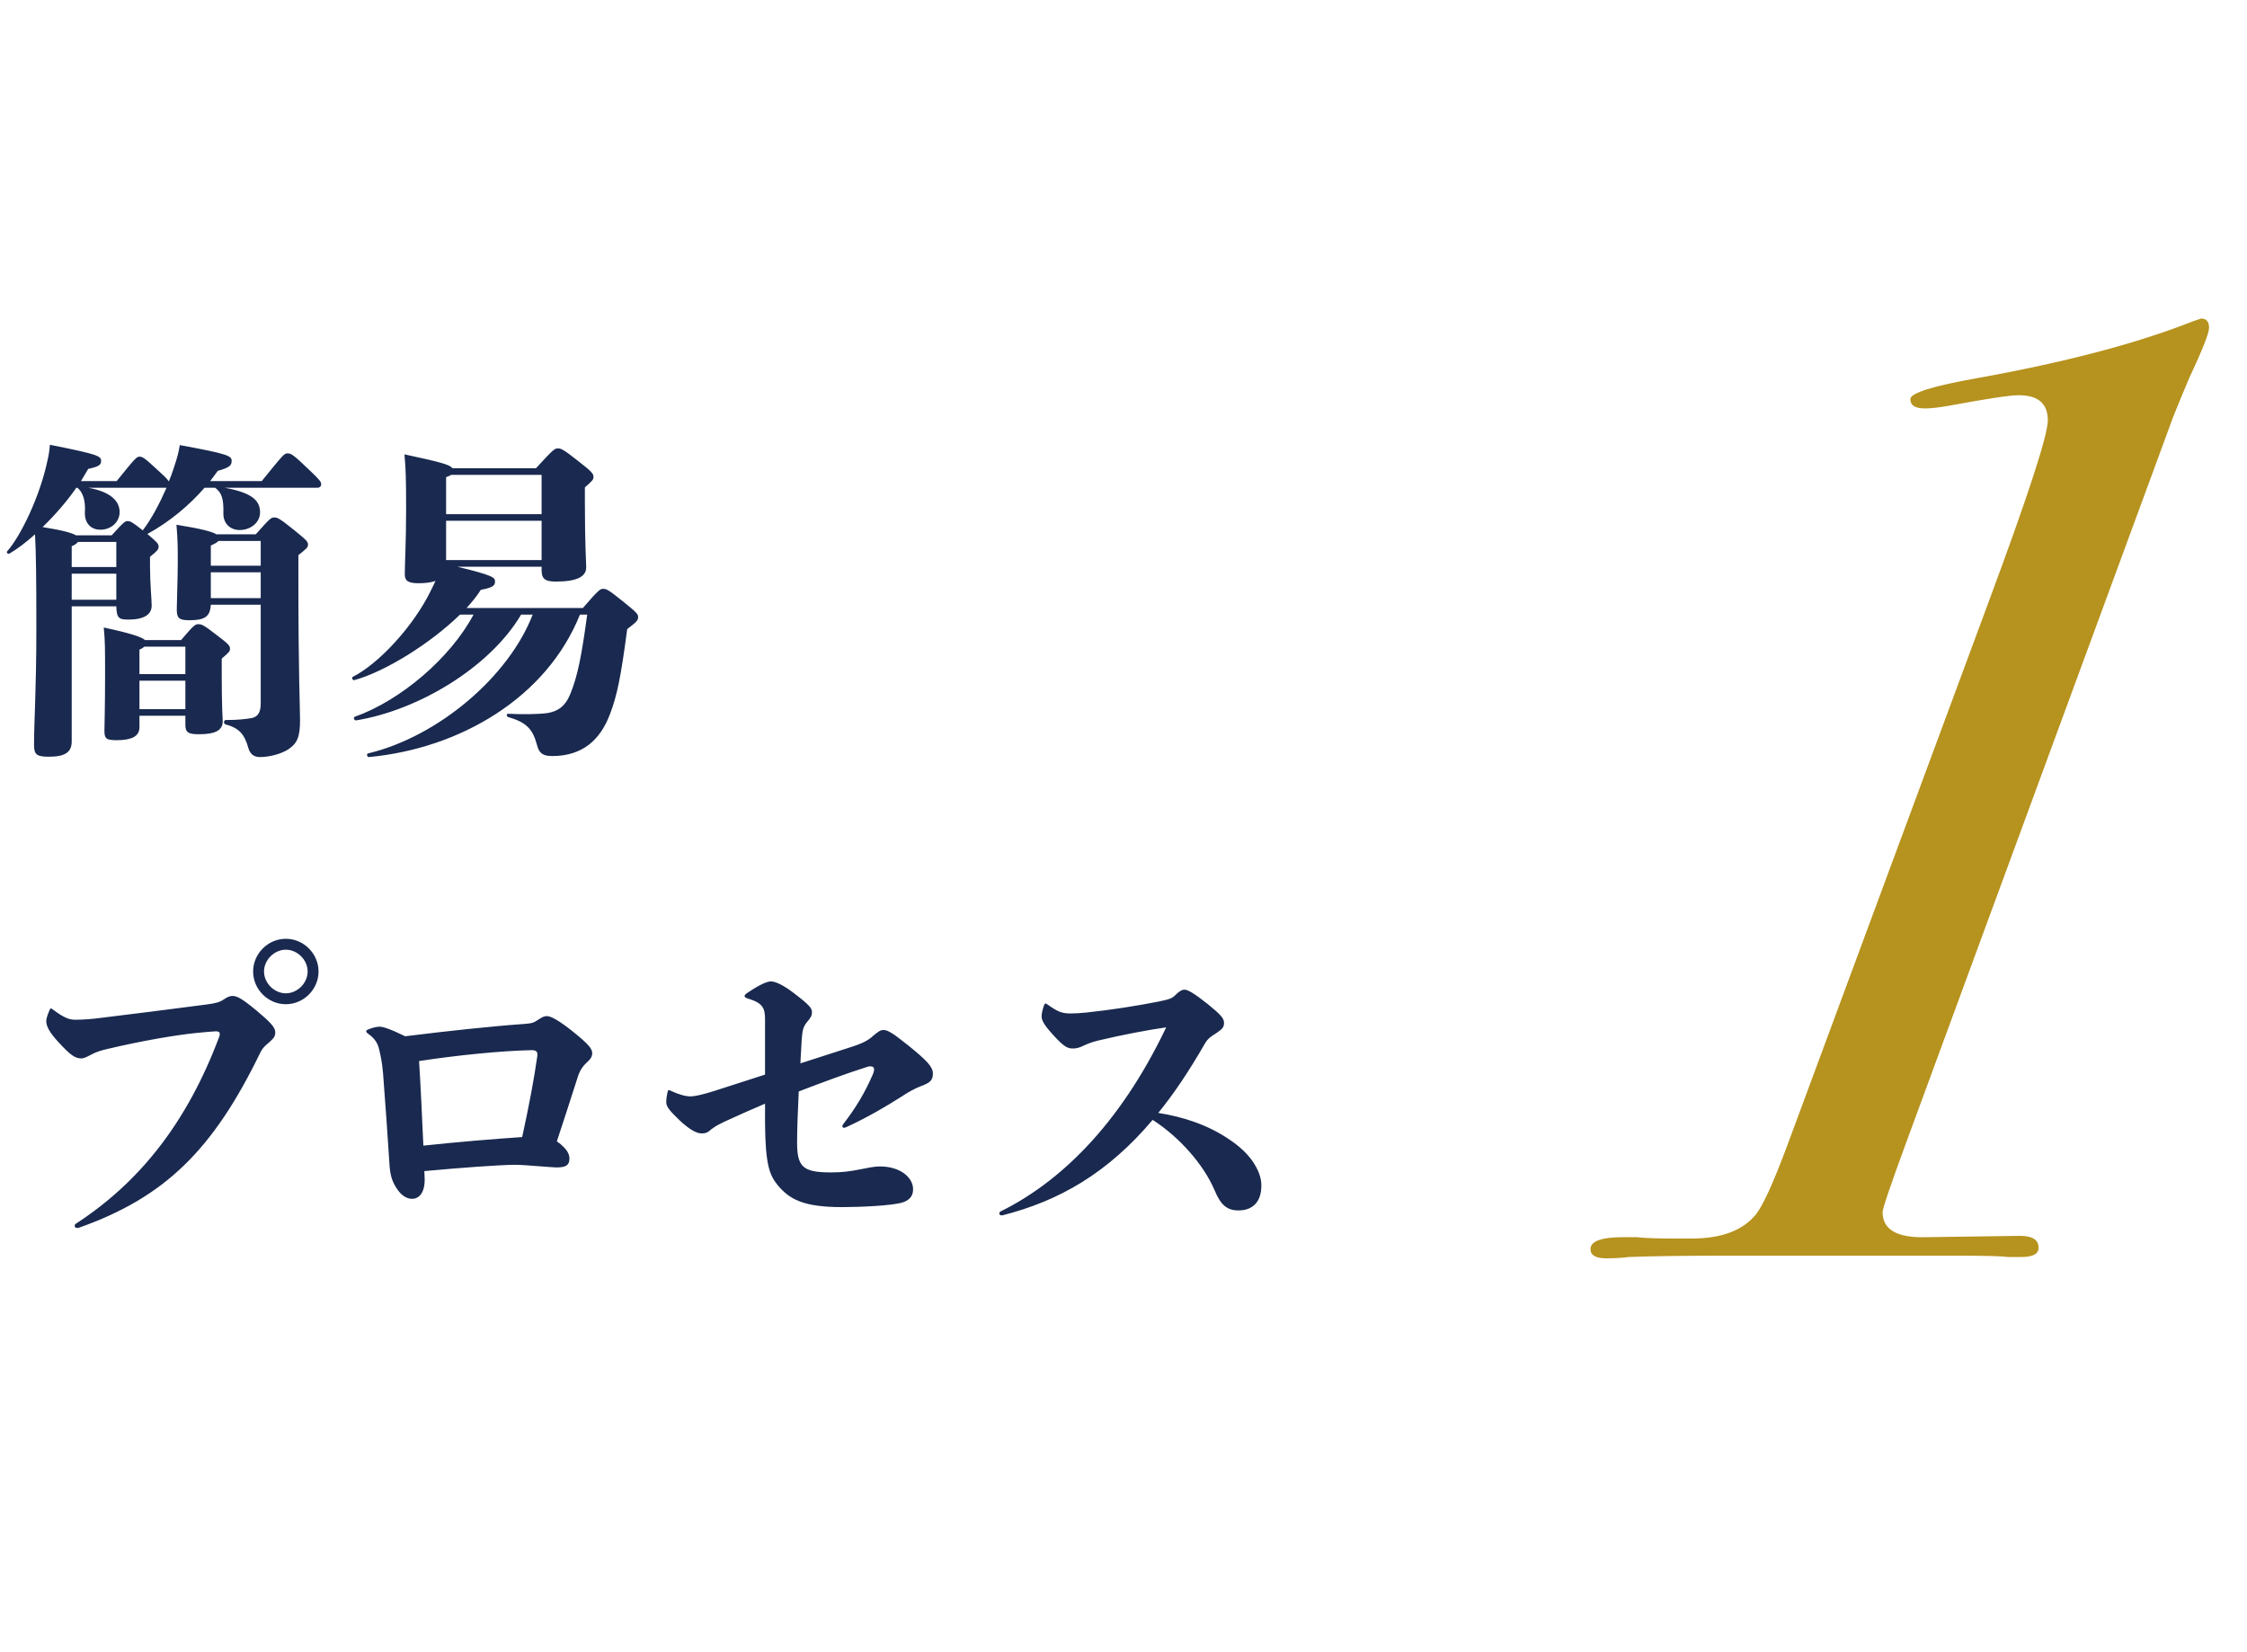 <svg width="68" height="50" viewBox="0 0 68 50" fill="none" xmlns="http://www.w3.org/2000/svg">
<path d="M66.852 9.92C66.852 10.08 66.652 10.587 66.252 11.44C66.092 11.813 65.932 12.2 65.772 12.6L57.692 34.56C57.212 35.867 56.972 36.573 56.972 36.68C56.972 37.213 57.412 37.467 58.292 37.44L61.132 37.4C61.505 37.4 61.692 37.52 61.692 37.76C61.692 37.947 61.518 38.04 61.172 38.04H60.772C60.585 38.013 60.065 38 59.212 38H52.172C50.972 38 50.012 38.013 49.292 38.04C49.078 38.067 48.852 38.08 48.612 38.08C48.292 38.08 48.132 37.987 48.132 37.8C48.132 37.56 48.465 37.44 49.132 37.44C49.158 37.44 49.292 37.44 49.532 37.44C49.772 37.467 50.118 37.48 50.572 37.48H51.212C52.092 37.48 52.732 37.24 53.132 36.76C53.345 36.493 53.652 35.827 54.052 34.76L60.172 18.24C61.372 15.013 61.972 13.173 61.972 12.72C61.972 12.213 61.678 11.96 61.092 11.96C60.825 11.96 60.118 12.067 58.972 12.28C58.678 12.333 58.438 12.36 58.252 12.36C57.958 12.36 57.812 12.267 57.812 12.08C57.812 11.893 58.492 11.68 59.852 11.44C62.518 10.96 64.692 10.387 66.372 9.72C66.452 9.693 66.532 9.667 66.612 9.64C66.772 9.64 66.852 9.733 66.852 9.92Z" fill="#B6921E"/>
<path d="M6.71 19.93V20.45C6.71 21.4 6.74 21.77 6.74 21.83C6.74 22.11 6.5 22.22 6.02 22.22C5.69 22.22 5.61 22.16 5.61 21.93V21.66H4.22V22.01C4.22 22.29 3.97 22.4 3.53 22.4C3.21 22.4 3.16 22.35 3.16 22.11C3.16 22.02 3.18 21.4 3.18 20.43C3.18 19.6 3.18 19.4 3.14 18.99C3.98 19.17 4.29 19.28 4.39 19.37H5.48C5.87 18.91 5.91 18.89 6 18.89C6.1 18.89 6.15 18.9 6.6 19.25C6.93 19.5 6.96 19.55 6.96 19.63C6.96 19.7 6.95 19.73 6.71 19.93ZM4.22 21.46H5.61V20.6H4.22V21.46ZM5.61 19.57H4.37C4.33 19.6 4.29 19.63 4.22 19.66V20.4H5.61V19.57ZM6.55 16.17H7.74C8.18 15.67 8.21 15.66 8.3 15.66C8.39 15.66 8.44 15.67 8.9 16.04C9.28 16.35 9.32 16.39 9.32 16.48C9.32 16.57 9.28 16.6 9.03 16.8V17.55C9.03 20.4 9.08 21.41 9.08 21.8C9.08 22.31 8.99 22.5 8.72 22.68C8.48 22.83 8.13 22.91 7.87 22.91C7.7 22.91 7.58 22.84 7.52 22.65C7.4 22.21 7.23 22.03 6.82 21.92C6.76 21.9 6.77 21.79 6.83 21.79C7.21 21.79 7.45 21.76 7.62 21.73C7.81 21.69 7.89 21.55 7.89 21.29V18.3H6.38C6.36 18.66 6.2 18.77 5.73 18.77C5.41 18.77 5.35 18.7 5.35 18.44C5.35 18.23 5.38 17.47 5.38 16.99C5.38 16.64 5.38 16.32 5.34 15.88C6.09 16 6.42 16.09 6.55 16.17ZM6.38 18.1H7.89V17.32H6.38V18.1ZM7.89 16.37H6.61C6.58 16.41 6.51 16.45 6.38 16.51V17.12H7.89V16.37ZM6.36 14.56H7.92C8.57 13.76 8.6 13.72 8.7 13.72C8.81 13.72 8.87 13.75 9.41 14.27C9.68 14.53 9.72 14.58 9.72 14.66C9.72 14.71 9.68 14.76 9.61 14.76H6.8C7.67 14.92 7.87 15.17 7.87 15.51C7.87 15.8 7.6 16.04 7.25 16.04C6.95 16.04 6.75 15.82 6.76 15.53C6.77 15.09 6.71 14.91 6.51 14.76H6.19C5.75 15.27 5.14 15.79 4.46 16.16C4.76 16.41 4.8 16.46 4.8 16.54C4.8 16.63 4.76 16.67 4.54 16.85V17.15C4.54 17.67 4.59 18.13 4.59 18.33C4.59 18.6 4.35 18.75 3.89 18.75C3.6 18.75 3.53 18.71 3.52 18.35H2.17V22.44C2.17 22.77 1.96 22.9 1.48 22.9C1.12 22.9 1.03 22.84 1.03 22.55C1.03 21.81 1.1 20.91 1.1 19.01C1.1 17.41 1.09 16.75 1.06 16.17C0.79 16.41 0.53 16.61 0.29 16.75C0.24 16.78 0.18 16.72 0.22 16.68C0.62 16.23 1.21 15.03 1.44 13.92C1.47 13.8 1.5 13.62 1.51 13.46C2.97 13.75 3.06 13.8 3.06 13.95C3.06 14.07 2.99 14.12 2.67 14.19C2.6 14.31 2.53 14.43 2.45 14.56H3.53C4.1 13.85 4.14 13.82 4.22 13.82C4.31 13.82 4.36 13.84 4.82 14.27C5.01 14.44 5.08 14.52 5.11 14.57C5.17 14.43 5.22 14.28 5.27 14.13C5.37 13.83 5.41 13.67 5.44 13.47C6.93 13.74 7.01 13.8 7.01 13.95C7.01 14.09 6.94 14.15 6.59 14.25C6.52 14.35 6.44 14.45 6.36 14.56ZM2.3 16.2H3.38C3.76 15.78 3.79 15.77 3.86 15.77C3.94 15.77 3.98 15.78 4.32 16.05C4.58 15.71 4.82 15.26 5.04 14.76H2.67C3.38 14.89 3.62 15.18 3.62 15.5C3.62 15.79 3.37 16.03 3.04 16.03C2.72 16.03 2.55 15.8 2.57 15.48C2.59 15.14 2.5 14.88 2.34 14.76H2.31C2.02 15.18 1.66 15.59 1.29 15.95C1.91 16.05 2.18 16.13 2.3 16.2ZM2.17 17.36V18.15H3.52V17.36H2.17ZM2.17 16.53V17.16H3.52V16.4H2.36C2.33 16.44 2.27 16.49 2.17 16.53ZM14.12 18.4H17.64C18.13 17.83 18.17 17.82 18.25 17.82C18.35 17.82 18.39 17.83 18.84 18.19C19.29 18.55 19.31 18.59 19.31 18.67C19.31 18.77 19.29 18.8 18.98 19.04C18.79 20.5 18.67 21.06 18.46 21.61C18.16 22.41 17.61 22.88 16.71 22.88C16.41 22.88 16.31 22.78 16.25 22.54C16.12 22.06 15.93 21.86 15.38 21.7C15.32 21.68 15.32 21.6 15.38 21.6C15.79 21.62 16.24 21.62 16.56 21.58C16.87 21.53 17.1 21.39 17.26 21C17.48 20.46 17.6 19.86 17.77 18.6H17.55C16.54 21.12 13.92 22.65 11.17 22.91C11.11 22.92 11.08 22.81 11.14 22.8C13.27 22.29 15.4 20.47 16.12 18.6H15.77C14.81 20.22 12.63 21.5 10.78 21.8C10.72 21.81 10.68 21.71 10.74 21.69C12.14 21.19 13.64 19.9 14.33 18.6H13.92C13.04 19.46 11.67 20.32 10.73 20.58C10.67 20.6 10.63 20.51 10.68 20.48C11.44 20.1 12.51 18.97 13.05 17.85C13.1 17.75 13.14 17.66 13.18 17.58C13.04 17.63 12.86 17.65 12.66 17.65C12.33 17.65 12.25 17.56 12.25 17.38C12.25 17.06 12.29 16.4 12.29 15.42C12.29 14.49 12.28 14.18 12.24 13.75C13.31 13.98 13.62 14.06 13.69 14.17H16.22C16.75 13.59 16.79 13.57 16.88 13.57C16.98 13.57 17.04 13.59 17.52 13.97C17.92 14.28 17.96 14.34 17.96 14.43C17.96 14.51 17.95 14.53 17.7 14.75V15.2C17.7 16.46 17.74 17.07 17.74 17.17C17.74 17.45 17.46 17.6 16.82 17.6C16.47 17.6 16.39 17.5 16.39 17.24V17.15H13.84C14.95 17.42 14.98 17.48 14.98 17.6C14.98 17.72 14.92 17.78 14.55 17.85C14.44 18.03 14.29 18.21 14.12 18.4ZM16.39 14.37H13.65C13.61 14.4 13.56 14.42 13.5 14.44V15.56H16.39V14.37ZM13.5 16.95H16.39V15.76H13.5V16.95ZM8.65 28.41C9.19 28.41 9.64 28.86 9.64 29.4C9.64 29.94 9.19 30.39 8.65 30.39C8.11 30.39 7.66 29.94 7.66 29.4C7.66 28.86 8.11 28.41 8.65 28.41ZM8.65 28.74C8.3 28.74 7.99 29.05 7.99 29.4C7.99 29.75 8.3 30.06 8.65 30.06C9 30.06 9.31 29.75 9.31 29.4C9.31 29.05 9 28.74 8.65 28.74ZM2.37 37.16H2.33C2.29 37.16 2.26 37.14 2.26 37.09C2.26 37.07 2.27 37.05 2.3 37.03C4.22 35.78 5.66 33.98 6.64 31.36C6.65 31.33 6.65 31.31 6.65 31.29C6.65 31.23 6.61 31.21 6.53 31.21C6.46 31.21 6.16 31.24 5.94 31.26C5.26 31.33 4.24 31.51 3.27 31.74C3.09 31.78 2.91 31.83 2.75 31.92C2.64 31.98 2.54 32.03 2.46 32.03C2.27 32.03 2.12 31.92 1.78 31.55C1.5 31.25 1.4 31.06 1.4 30.9C1.4 30.86 1.41 30.78 1.49 30.59C1.52 30.52 1.52 30.52 1.54 30.52C1.56 30.52 1.56 30.52 1.6 30.55C1.93 30.8 2.1 30.86 2.27 30.86C2.5 30.86 2.79 30.84 3.08 30.8C4.06 30.68 5.1 30.55 6.24 30.4C6.54 30.36 6.65 30.33 6.78 30.24C6.87 30.18 6.95 30.14 7.03 30.14C7.16 30.14 7.29 30.19 7.76 30.58C8.18 30.93 8.33 31.09 8.33 31.24C8.33 31.37 8.28 31.42 8.15 31.54C7.97 31.69 7.93 31.74 7.86 31.89C6.46 34.76 5.02 36.23 2.37 37.16ZM12.842 35.44L12.852 35.7C12.852 36.12 12.662 36.28 12.472 36.28C12.312 36.28 12.142 36.18 12.002 35.96C11.852 35.73 11.802 35.54 11.782 35.17C11.732 34.41 11.672 33.49 11.592 32.48C11.562 32.12 11.512 31.92 11.472 31.75C11.432 31.57 11.332 31.42 11.162 31.3C11.102 31.26 11.082 31.23 11.082 31.21C11.082 31.19 11.102 31.17 11.122 31.16C11.302 31.09 11.402 31.07 11.492 31.07C11.582 31.07 11.792 31.13 12.262 31.36C13.542 31.2 14.952 31.05 15.832 30.99C16.092 30.97 16.142 30.96 16.302 30.85C16.412 30.78 16.462 30.75 16.552 30.75C16.662 30.75 16.892 30.86 17.352 31.23C17.812 31.6 17.922 31.74 17.922 31.87C17.922 31.97 17.882 32.04 17.762 32.15C17.662 32.24 17.552 32.37 17.482 32.6C17.262 33.28 17.092 33.82 16.852 34.54L16.972 34.63C17.132 34.77 17.232 34.9 17.232 35.06C17.232 35.25 17.142 35.33 16.842 35.33C16.762 35.33 16.572 35.31 16.402 35.3C16.052 35.27 15.742 35.25 15.582 35.25C15.132 35.25 13.932 35.34 12.842 35.44ZM16.262 31.95V31.9C16.262 31.82 16.212 31.78 16.092 31.78C15.142 31.8 13.792 31.94 12.682 32.11C12.732 32.88 12.772 33.81 12.812 34.67C13.832 34.56 14.922 34.47 15.802 34.41C16.002 33.5 16.162 32.66 16.262 31.95ZM24.172 33.03C24.142 33.63 24.122 34.21 24.122 34.57C24.122 35.31 24.292 35.48 25.142 35.48C25.512 35.48 25.712 35.45 26.072 35.38C26.232 35.35 26.432 35.3 26.632 35.3C27.242 35.3 27.632 35.63 27.632 35.99C27.632 36.17 27.552 36.3 27.342 36.38C27.032 36.49 26.002 36.53 25.482 36.53C24.302 36.53 23.882 36.29 23.522 35.85C23.292 35.56 23.162 35.25 23.152 33.99C23.152 33.79 23.152 33.6 23.152 33.4C22.752 33.57 22.392 33.73 21.912 33.95C21.772 34.02 21.682 34.06 21.532 34.17C21.422 34.27 21.362 34.3 21.232 34.3C21.092 34.3 20.882 34.2 20.562 33.9C20.272 33.62 20.162 33.49 20.162 33.36C20.162 33.26 20.182 33.13 20.202 33.05C20.212 33.01 20.222 32.99 20.242 32.99C20.262 32.99 20.262 32.99 20.322 33.02C20.562 33.13 20.752 33.18 20.912 33.18C21.072 33.17 21.282 33.12 21.632 33.01C22.162 32.84 22.662 32.68 23.152 32.52C23.152 31.97 23.152 31.41 23.152 30.86C23.152 30.51 23.092 30.36 22.642 30.22C22.562 30.2 22.532 30.17 22.532 30.14C22.532 30.12 22.552 30.09 22.612 30.05C23.012 29.78 23.222 29.7 23.332 29.7C23.472 29.7 23.722 29.82 24.032 30.06C24.492 30.41 24.572 30.51 24.572 30.63C24.572 30.75 24.522 30.81 24.422 30.93C24.312 31.07 24.282 31.17 24.262 31.46C24.252 31.68 24.232 31.92 24.222 32.18C24.742 32.01 25.242 31.85 25.712 31.7C26.102 31.58 26.282 31.48 26.432 31.34C26.562 31.23 26.642 31.17 26.732 31.17C26.862 31.17 27.002 31.25 27.502 31.65C28.042 32.09 28.232 32.28 28.232 32.49C28.232 32.7 28.132 32.77 27.892 32.86C27.682 32.94 27.452 33.07 27.292 33.18C26.822 33.48 26.262 33.81 25.612 34.11C25.582 34.12 25.562 34.13 25.542 34.13C25.512 34.13 25.492 34.11 25.492 34.08C25.492 34.06 25.502 34.04 25.532 34C25.892 33.54 26.182 33.05 26.402 32.54C26.442 32.45 26.452 32.4 26.452 32.37C26.452 32.3 26.412 32.27 26.342 32.27C26.322 32.27 26.292 32.27 26.262 32.28C25.602 32.49 24.902 32.75 24.172 33.03ZM30.332 36.78H30.312C30.262 36.78 30.242 36.75 30.242 36.72C30.242 36.69 30.252 36.68 30.282 36.66C32.022 35.8 33.852 34.11 35.292 31.09C34.732 31.17 33.942 31.32 33.232 31.49C33.032 31.54 32.932 31.58 32.802 31.64C32.682 31.7 32.582 31.73 32.472 31.73C32.322 31.73 32.212 31.7 31.862 31.31C31.562 30.98 31.522 30.86 31.522 30.75C31.522 30.66 31.562 30.52 31.592 30.43C31.612 30.38 31.622 30.37 31.642 30.37C31.662 30.37 31.662 30.37 31.702 30.4C32.002 30.61 32.122 30.67 32.402 30.67C32.562 30.67 32.672 30.66 32.892 30.64C33.642 30.56 34.402 30.44 35.062 30.31C35.402 30.24 35.472 30.21 35.562 30.12C35.672 30.01 35.762 29.95 35.842 29.95C35.942 29.95 36.112 30.04 36.542 30.38C36.922 30.69 37.042 30.81 37.042 30.95C37.042 31.09 36.992 31.14 36.802 31.27C36.672 31.35 36.552 31.42 36.452 31.6C35.992 32.4 35.532 33.09 35.052 33.68C35.822 33.8 36.572 34.05 37.212 34.49C37.482 34.67 37.732 34.89 37.912 35.15C38.072 35.39 38.172 35.62 38.172 35.88C38.172 36.39 37.892 36.63 37.482 36.63C37.132 36.63 36.942 36.47 36.752 36.01C36.422 35.24 35.692 34.41 34.882 33.89C33.522 35.5 32.062 36.34 30.332 36.78Z" fill="#19294F"/>
</svg>
